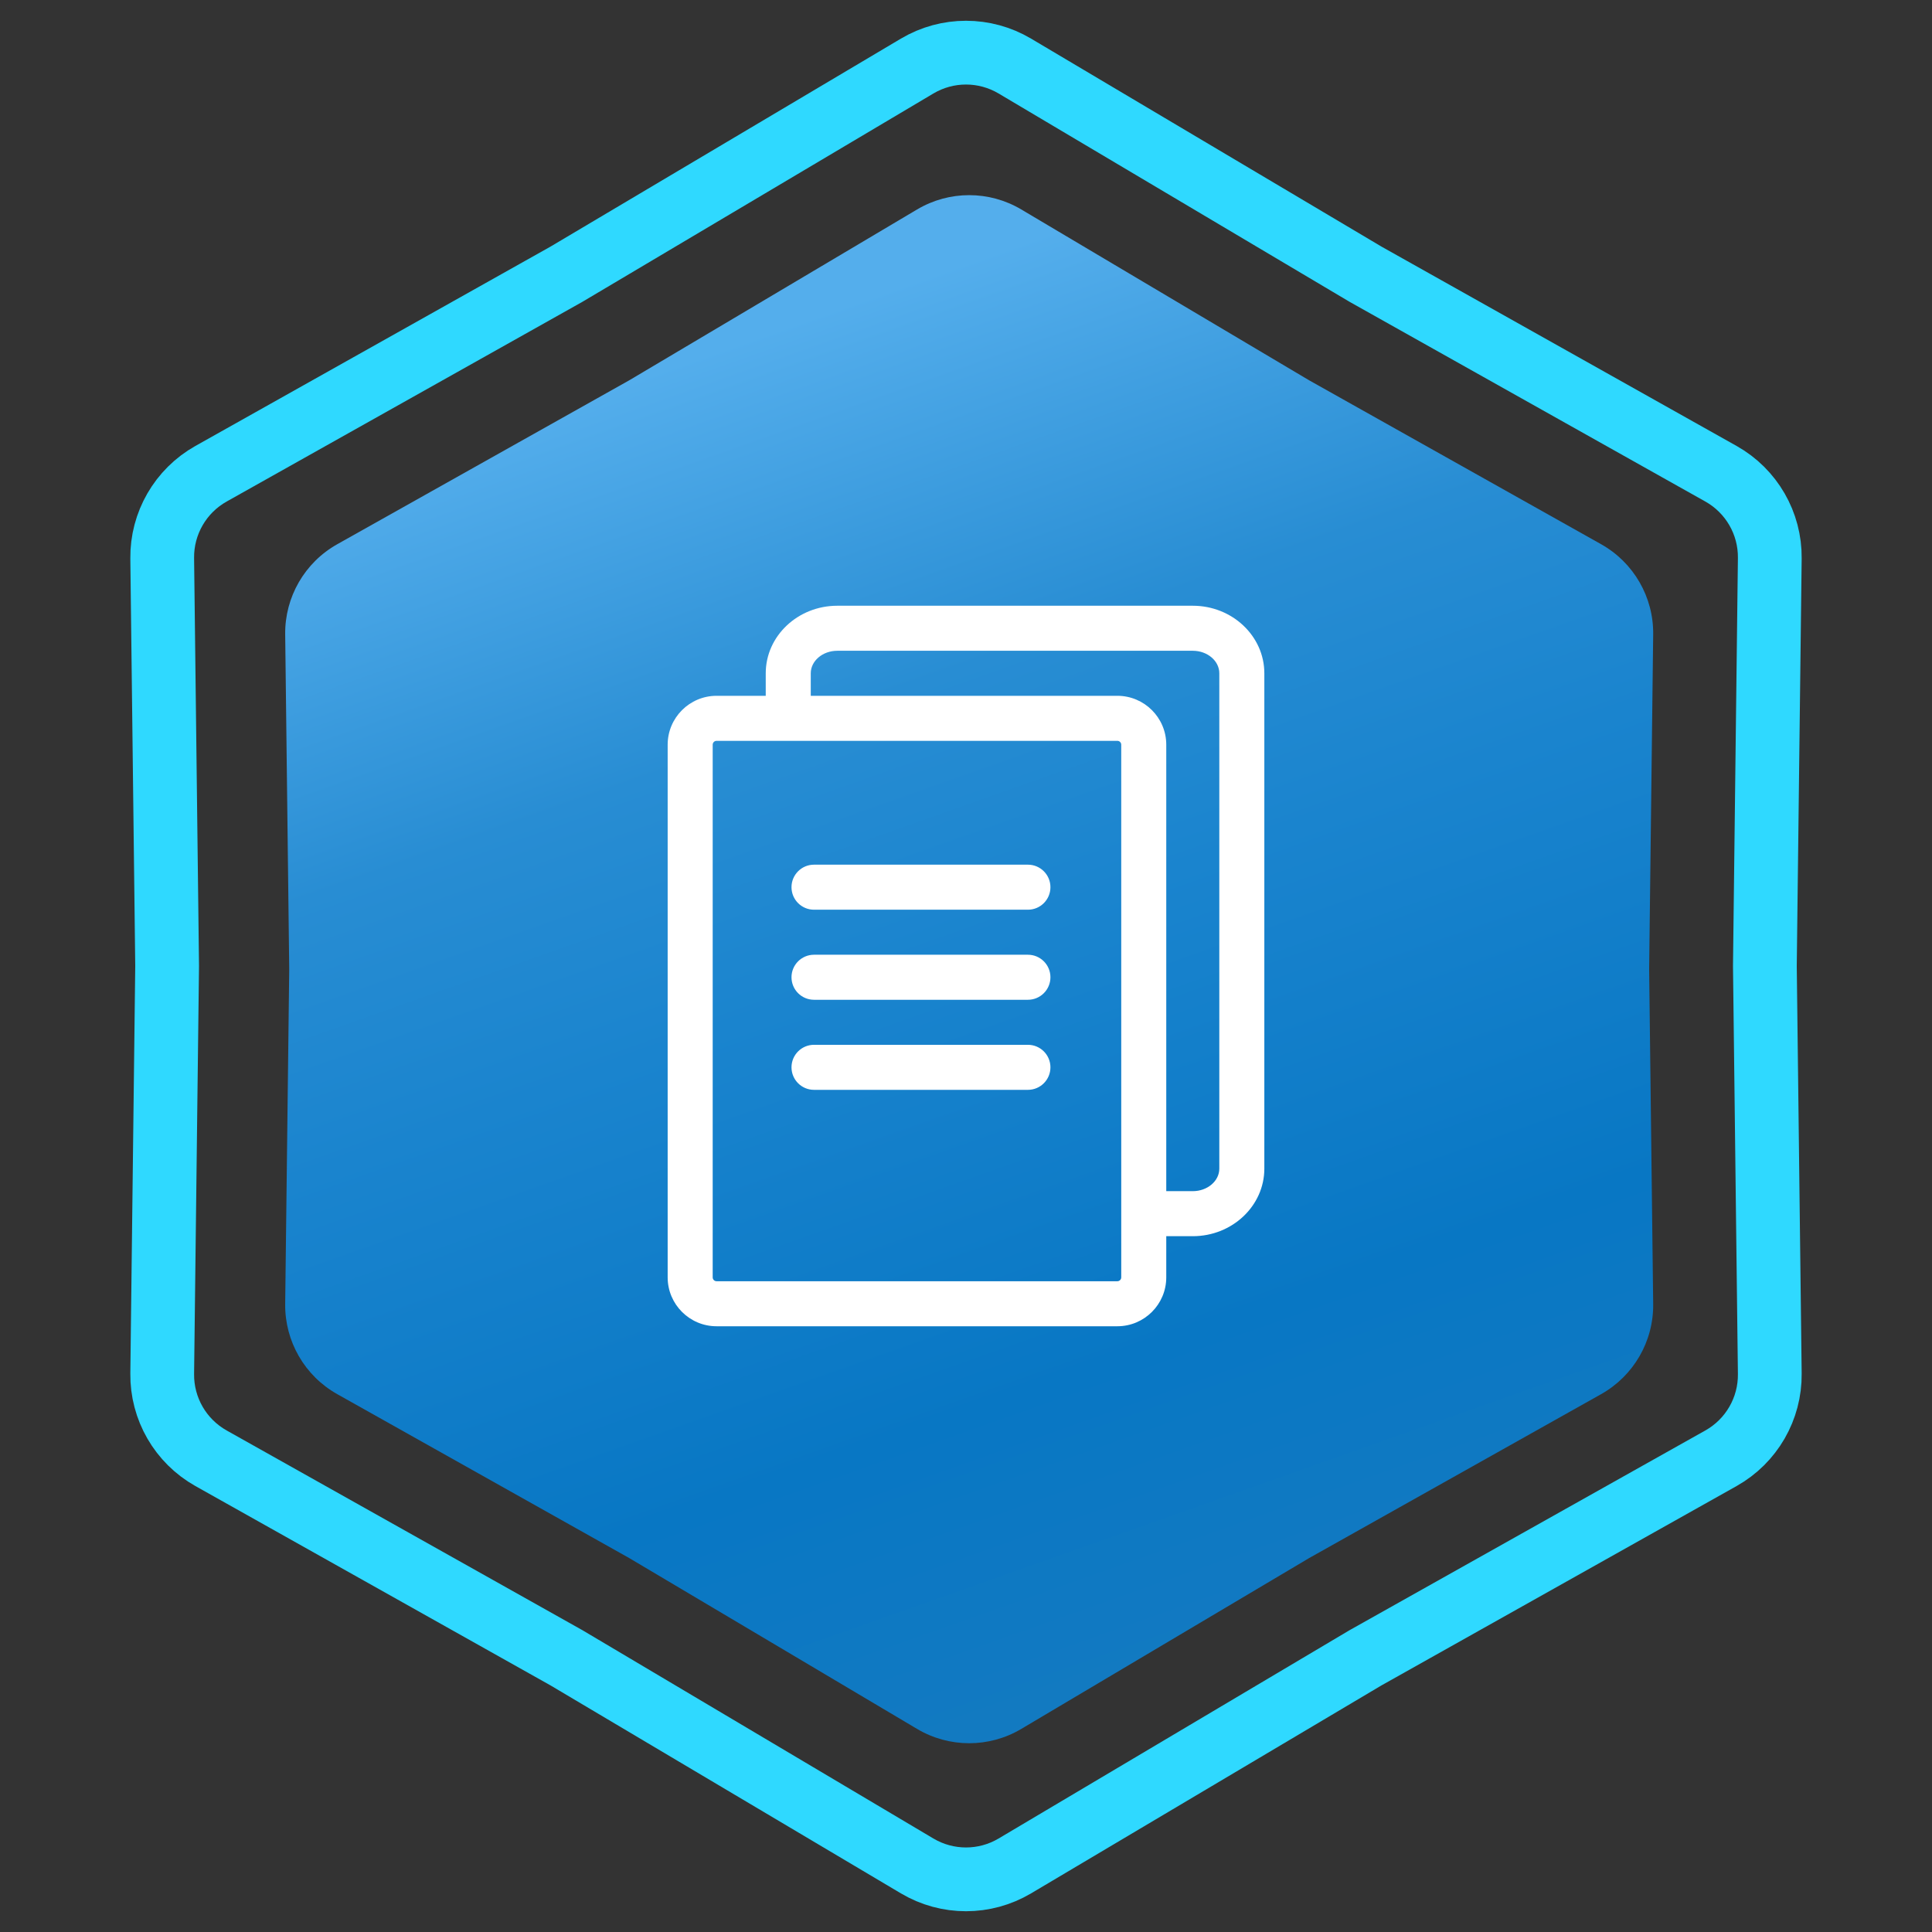 <svg xmlns="http://www.w3.org/2000/svg" width="303" height="303" viewBox="0 0 303 303" fill="none"><rect x="0" y="0" width="303" height="303" fill="#333333" stroke="none"/><path d="M214.093 42.965L214.145 42.996L214.197 43.026L269.904 74.299C274.69 76.986 277.626 82.072 277.56 87.559L276.79 151.44L276.79 151.5L276.79 151.56L277.56 215.441C277.626 220.928 274.69 226.014 269.904 228.701L214.197 259.975L214.145 260.004L214.093 260.035L159.156 292.642C154.436 295.443 148.564 295.443 143.844 292.642L88.907 260.035L88.855 260.004L88.803 259.975L33.096 228.701C28.31 226.014 25.374 220.928 25.44 215.44L26.21 151.56L26.21 151.5L26.21 151.44L25.44 87.559C25.374 82.072 28.31 76.986 33.096 74.299L88.803 43.026L88.855 42.996L88.907 42.965L143.844 10.358C148.564 7.557 154.436 7.557 159.156 10.358L214.093 42.965Z" stroke="#2FD9FF" stroke-width="10"></path><path d="M143.834 32.847C148.868 29.859 155.132 29.859 160.166 32.847L205.32 59.647L251.106 85.351C256.211 88.217 259.343 93.642 259.273 99.496L258.64 152L259.273 204.504C259.343 210.358 256.211 215.783 251.106 218.649L205.32 244.353L160.166 271.153C155.132 274.141 148.868 274.141 143.834 271.153L98.68 244.353L52.894 218.649C47.789 215.783 44.657 210.358 44.727 204.504L45.36 152L44.727 99.496C44.657 93.642 47.789 88.217 52.894 85.351L98.68 59.647L143.834 32.847Z" fill="url(#paint0_linear_1228_681)"></path><path d="M187.068 95H131.313C125.125 95 120.092 99.752 120.092 105.594V109.125H112.379C108.151 109.125 104.711 112.565 104.711 116.793V200.332C104.711 204.56 108.151 208 112.379 208H175.24C179.469 208 182.908 204.56 182.908 200.332V193.875H187.068C193.255 193.875 198.289 189.123 198.289 183.281V105.594C198.289 99.752 193.255 95 187.068 95ZM175.846 200.332C175.846 200.666 175.574 200.938 175.24 200.938H112.379C112.045 200.938 111.773 200.666 111.773 200.332V116.793C111.773 116.459 112.045 116.188 112.379 116.188H175.24C175.574 116.188 175.846 116.459 175.846 116.793V200.332ZM191.227 183.281C191.227 185.228 189.361 186.812 187.068 186.812H182.908V116.793C182.908 112.565 179.469 109.125 175.24 109.125H127.154V105.594C127.154 103.647 129.02 102.062 131.313 102.062H187.068C189.361 102.062 191.227 103.647 191.227 105.594V183.281Z" fill="white"></path><path d="M161.211 142.672H127.664C125.714 142.672 124.133 141.091 124.133 139.141C124.133 137.19 125.714 135.609 127.664 135.609H161.211C163.161 135.609 164.742 137.19 164.742 139.141C164.742 141.091 163.161 142.672 161.211 142.672Z" fill="white"></path><path d="M161.211 156.797H127.664C125.714 156.797 124.133 155.216 124.133 153.266C124.133 151.315 125.714 149.734 127.664 149.734H161.211C163.161 149.734 164.742 151.315 164.742 153.266C164.742 155.216 163.161 156.797 161.211 156.797Z" fill="white"></path><path d="M161.211 170.922H127.664C125.714 170.922 124.133 169.341 124.133 167.391C124.133 165.44 125.714 163.859 127.664 163.859H161.211C163.161 163.859 164.742 165.44 164.742 167.391C164.742 169.341 163.161 170.922 161.211 170.922Z" fill="white"></path><defs><linearGradient id="paint0_linear_1228_681" x1="78" y1="67" x2="152" y2="276" gradientUnits="userSpaceOnUse"><stop stop-color="#54AEEC"></stop><stop offset="0.27" stop-color="#288DD3"></stop><stop offset="0.455" stop-color="#1A84CE"></stop><stop offset="0.77" stop-color="#0877C4"></stop><stop offset="1" stop-color="#137AC1"></stop></linearGradient></defs></svg>